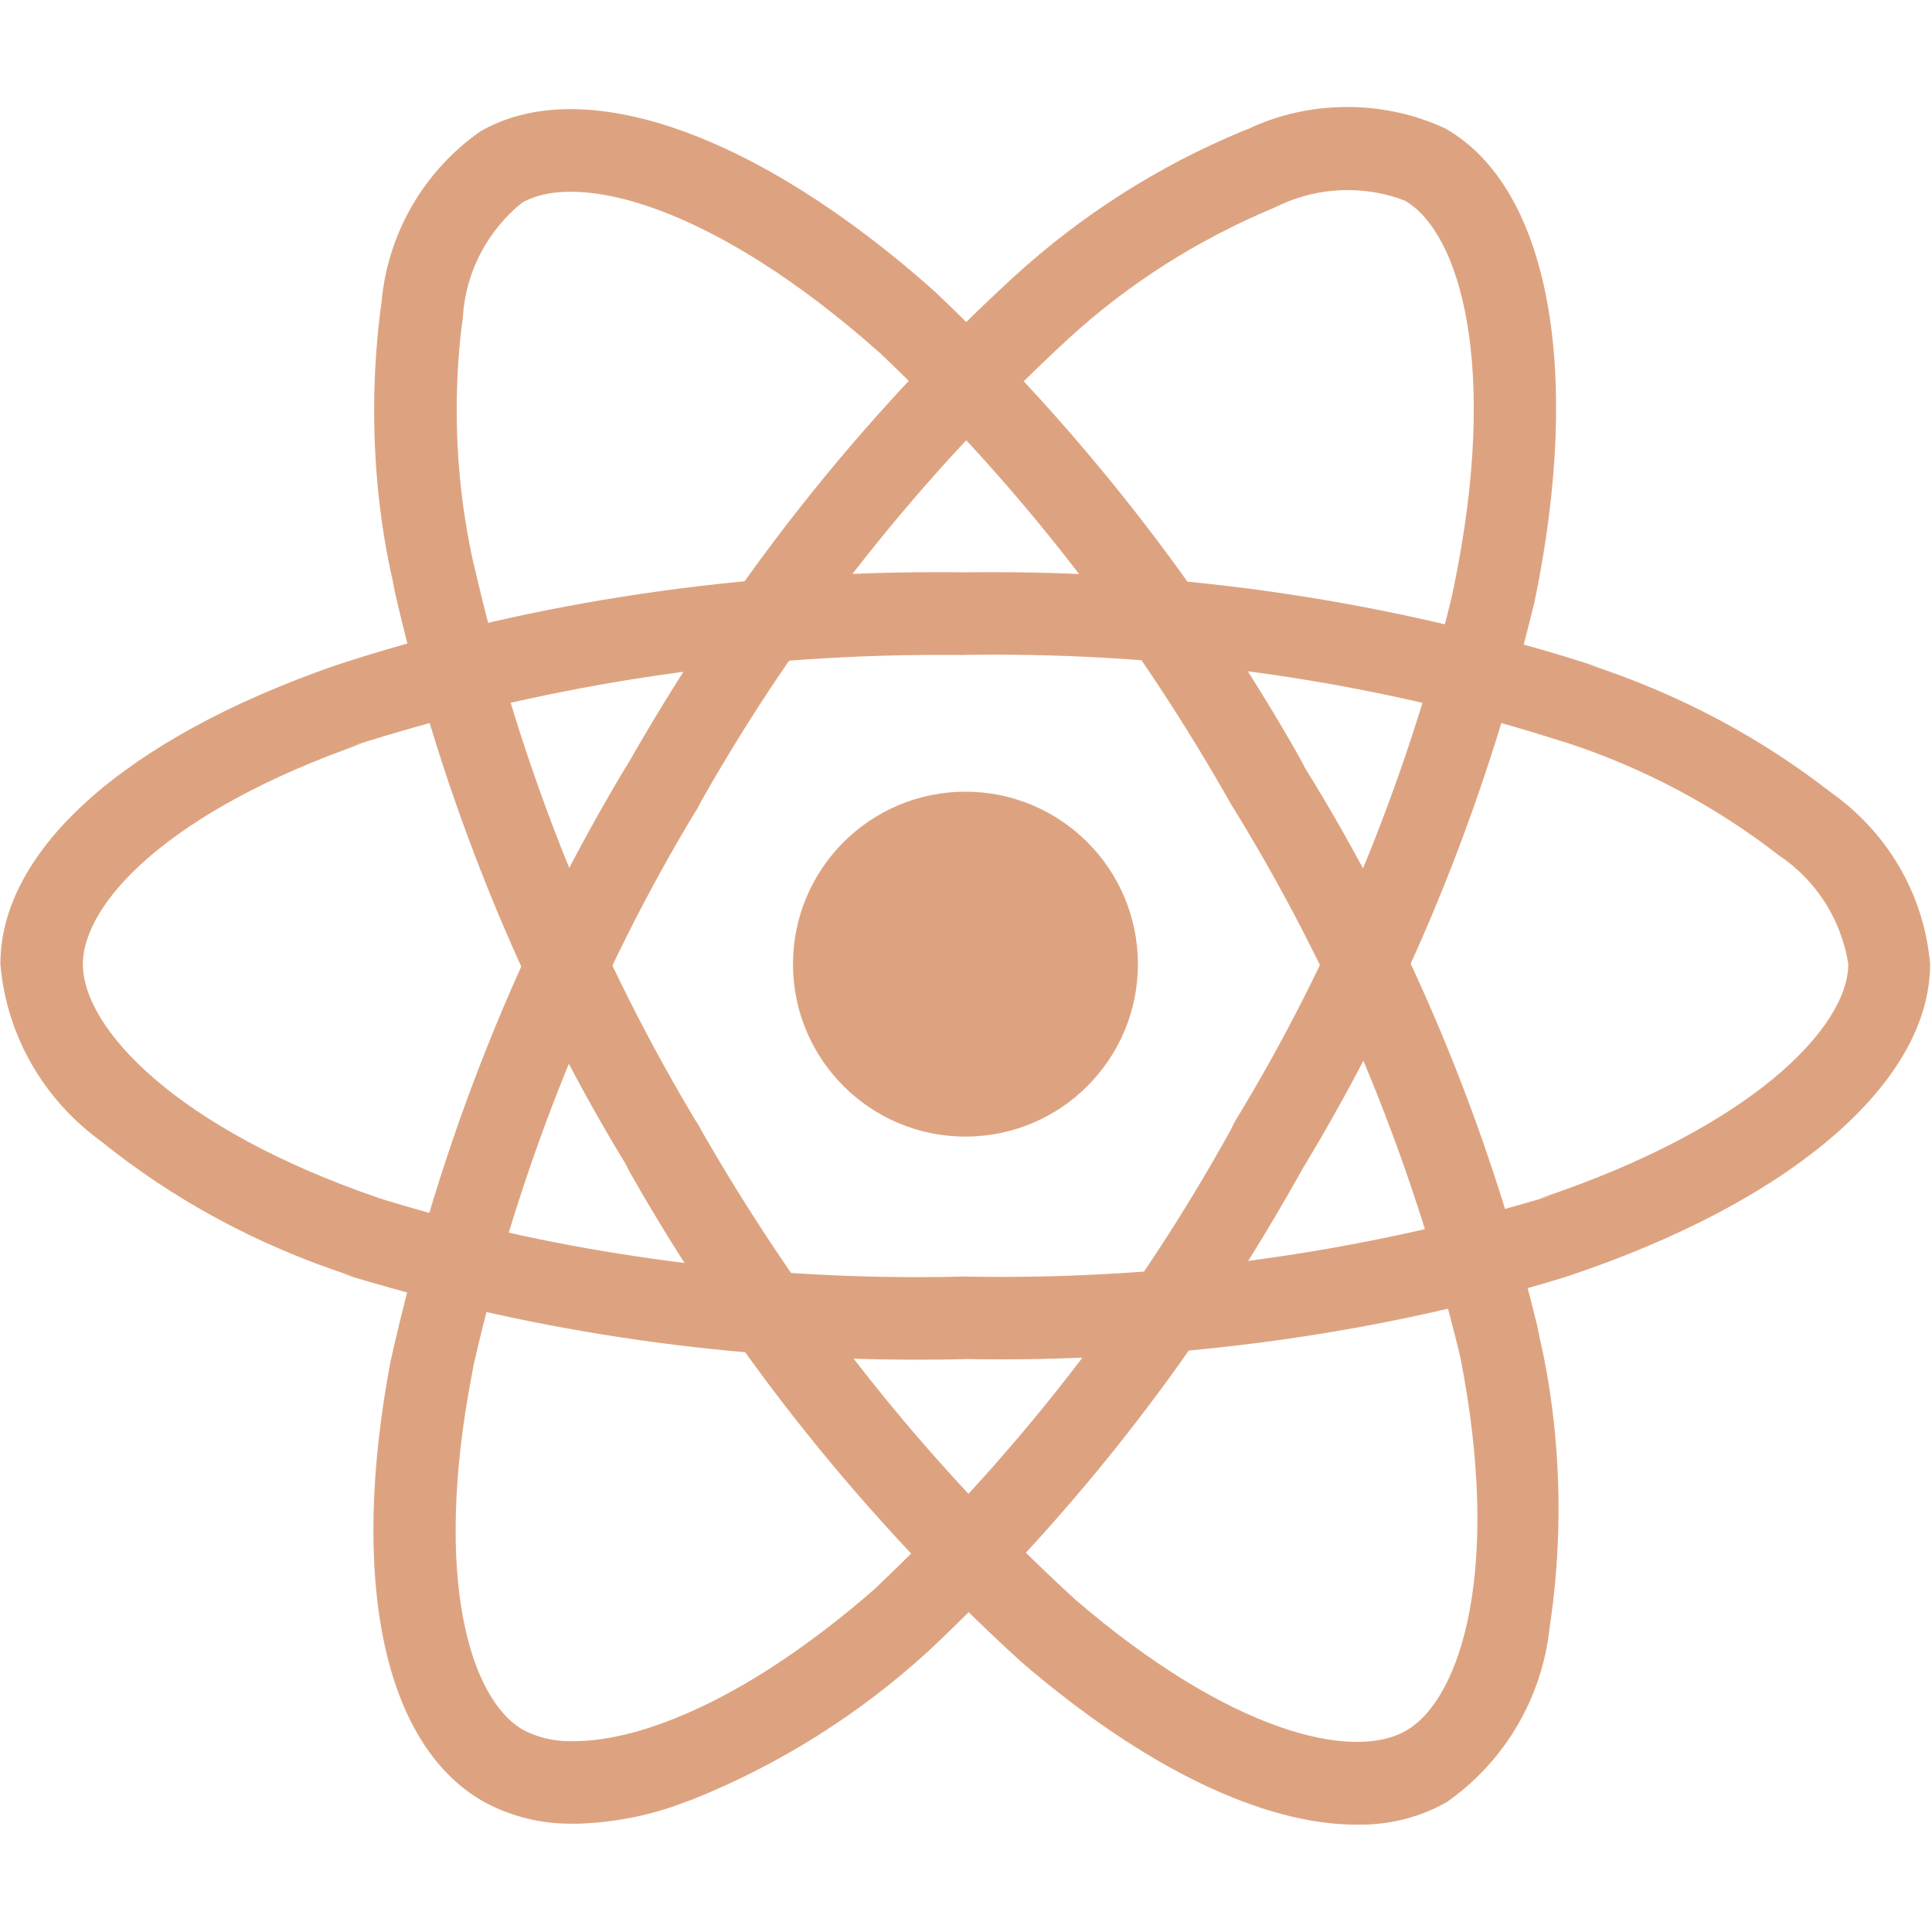 <?xml version="1.0" encoding="UTF-8"?> <svg xmlns="http://www.w3.org/2000/svg" width="40" height="40" viewBox="0 0 40 40" fill="none"><path d="M23.559 19.962C23.559 21.933 21.96 23.532 19.988 23.532C18.017 23.532 16.418 21.933 16.418 19.962C16.418 17.99 18.017 16.391 19.988 16.391C21.96 16.391 23.559 17.99 23.559 19.962Z" fill="#DDA380"></path><path d="M19.989 28.139C19.691 28.147 19.34 28.151 18.987 28.151C14.823 28.151 10.806 27.521 7.027 26.353L7.313 26.428C5.312 25.782 3.577 24.83 2.067 23.609L2.098 23.633C0.929 22.787 0.143 21.477 0.009 19.978L0.008 19.959C0.008 17.597 2.596 15.286 6.943 13.778C10.664 12.553 14.947 11.846 19.395 11.846C19.6 11.846 19.806 11.847 20.012 11.85H19.981C20.153 11.847 20.355 11.846 20.557 11.846C24.95 11.846 29.18 12.541 33.144 13.827L32.855 13.745C34.789 14.373 36.467 15.28 37.941 16.433L37.906 16.406C39.054 17.215 39.829 18.486 39.959 19.942L39.96 19.962C39.96 22.415 37.066 24.898 32.4 26.442C28.9 27.521 24.875 28.144 20.704 28.144C20.452 28.144 20.202 28.141 19.951 28.136H19.989V28.139ZM19.989 13.562C19.831 13.559 19.645 13.559 19.458 13.559C15.19 13.559 11.079 14.228 7.223 15.468L7.506 15.39C3.509 16.784 1.716 18.69 1.716 19.963C1.716 21.286 3.643 23.37 7.869 24.813C11.2 25.846 15.03 26.442 18.999 26.442C19.347 26.442 19.694 26.437 20.039 26.428L19.989 26.43C20.205 26.434 20.46 26.437 20.715 26.437C24.691 26.437 28.528 25.845 32.144 24.744L31.867 24.816C36.252 23.358 38.267 21.274 38.267 19.957C38.116 19.012 37.583 18.215 36.836 17.713L36.824 17.705C35.541 16.707 34.045 15.902 32.424 15.373L32.32 15.344C28.812 14.209 24.775 13.554 20.587 13.554C20.377 13.554 20.168 13.556 19.959 13.559H19.99L19.989 13.562Z" fill="#DDA380"></path><path d="M11.886 37.757C11.863 37.757 11.835 37.758 11.808 37.758C11.137 37.758 10.507 37.582 9.963 37.274L9.983 37.285C7.941 36.099 7.23 32.704 8.086 28.187C9.119 23.553 10.793 19.455 13.04 15.742L12.938 15.926C15.159 11.993 17.842 8.628 20.975 5.745L21.005 5.719C22.372 4.468 23.972 3.442 25.726 2.714L25.834 2.674C26.437 2.384 27.146 2.215 27.894 2.215C28.636 2.215 29.34 2.382 29.968 2.68L29.938 2.668C32.064 3.892 32.769 7.646 31.772 12.455C30.706 16.85 29.079 20.721 26.94 24.246L27.043 24.064C24.892 27.96 22.289 31.296 19.242 34.166L19.221 34.185C17.802 35.484 16.135 36.541 14.301 37.27L14.191 37.308C13.51 37.576 12.722 37.741 11.897 37.76H11.888L11.886 37.757ZM13.671 16.354L14.411 16.781C12.365 20.159 10.759 24.078 9.809 28.247L9.759 28.514C8.969 32.676 9.731 35.178 10.826 35.812C11.108 35.963 11.443 36.05 11.799 36.05C11.829 36.05 11.86 36.05 11.889 36.049H11.885C13.3 36.049 15.526 35.153 18.101 32.905C21.029 30.139 23.515 26.945 25.467 23.418L25.568 23.218C27.52 20.024 29.08 16.325 30.049 12.393L30.106 12.123C31.037 7.593 30.233 4.819 29.089 4.156C28.737 4.016 28.328 3.936 27.901 3.936C27.362 3.936 26.852 4.065 26.402 4.292L26.421 4.283C24.765 4.972 23.343 5.892 22.114 7.018L22.125 7.009C19.101 9.796 16.537 13.019 14.516 16.591L14.414 16.787L13.671 16.354Z" fill="#DDA380"></path><path d="M28.09 37.778C26.155 37.778 23.705 36.612 21.142 34.406C17.919 31.468 15.191 28.062 13.047 24.282L12.94 24.078C10.822 20.599 9.161 16.56 8.177 12.264L8.124 11.99C7.884 10.939 7.746 9.735 7.746 8.498C7.746 7.717 7.801 6.951 7.906 6.2L7.896 6.286C8.022 4.807 8.796 3.533 9.928 2.732L9.943 2.722C12.062 1.492 15.669 2.757 19.339 6.022C22.334 8.858 24.891 12.116 26.921 15.711L27.028 15.916C29.143 19.319 30.816 23.265 31.831 27.468L31.887 27.744C32.128 28.794 32.268 30.002 32.268 31.24C32.268 32.095 32.202 32.933 32.075 33.753L32.087 33.661C31.934 35.175 31.133 36.477 29.97 37.299L29.953 37.31C29.438 37.605 28.822 37.778 28.165 37.778C28.139 37.778 28.112 37.778 28.085 37.776H28.09V37.778ZM14.419 23.225C16.579 27.034 19.185 30.293 22.228 33.086L22.257 33.113C25.466 35.873 28.011 36.47 29.113 35.83C30.259 35.169 31.097 32.458 30.23 28.077C29.191 23.796 27.583 20.027 25.462 16.609L25.558 16.775C23.515 13.136 21.073 10.016 18.228 7.317L18.21 7.301C14.752 4.228 11.95 3.538 10.805 4.199C10.105 4.769 9.644 5.609 9.583 6.559V6.569C9.502 7.147 9.456 7.813 9.456 8.492C9.456 9.613 9.583 10.704 9.823 11.753L9.804 11.655C10.801 16.028 12.392 19.89 14.518 23.394L14.42 23.221L14.419 23.225Z" fill="#DDA380"></path></svg> 
